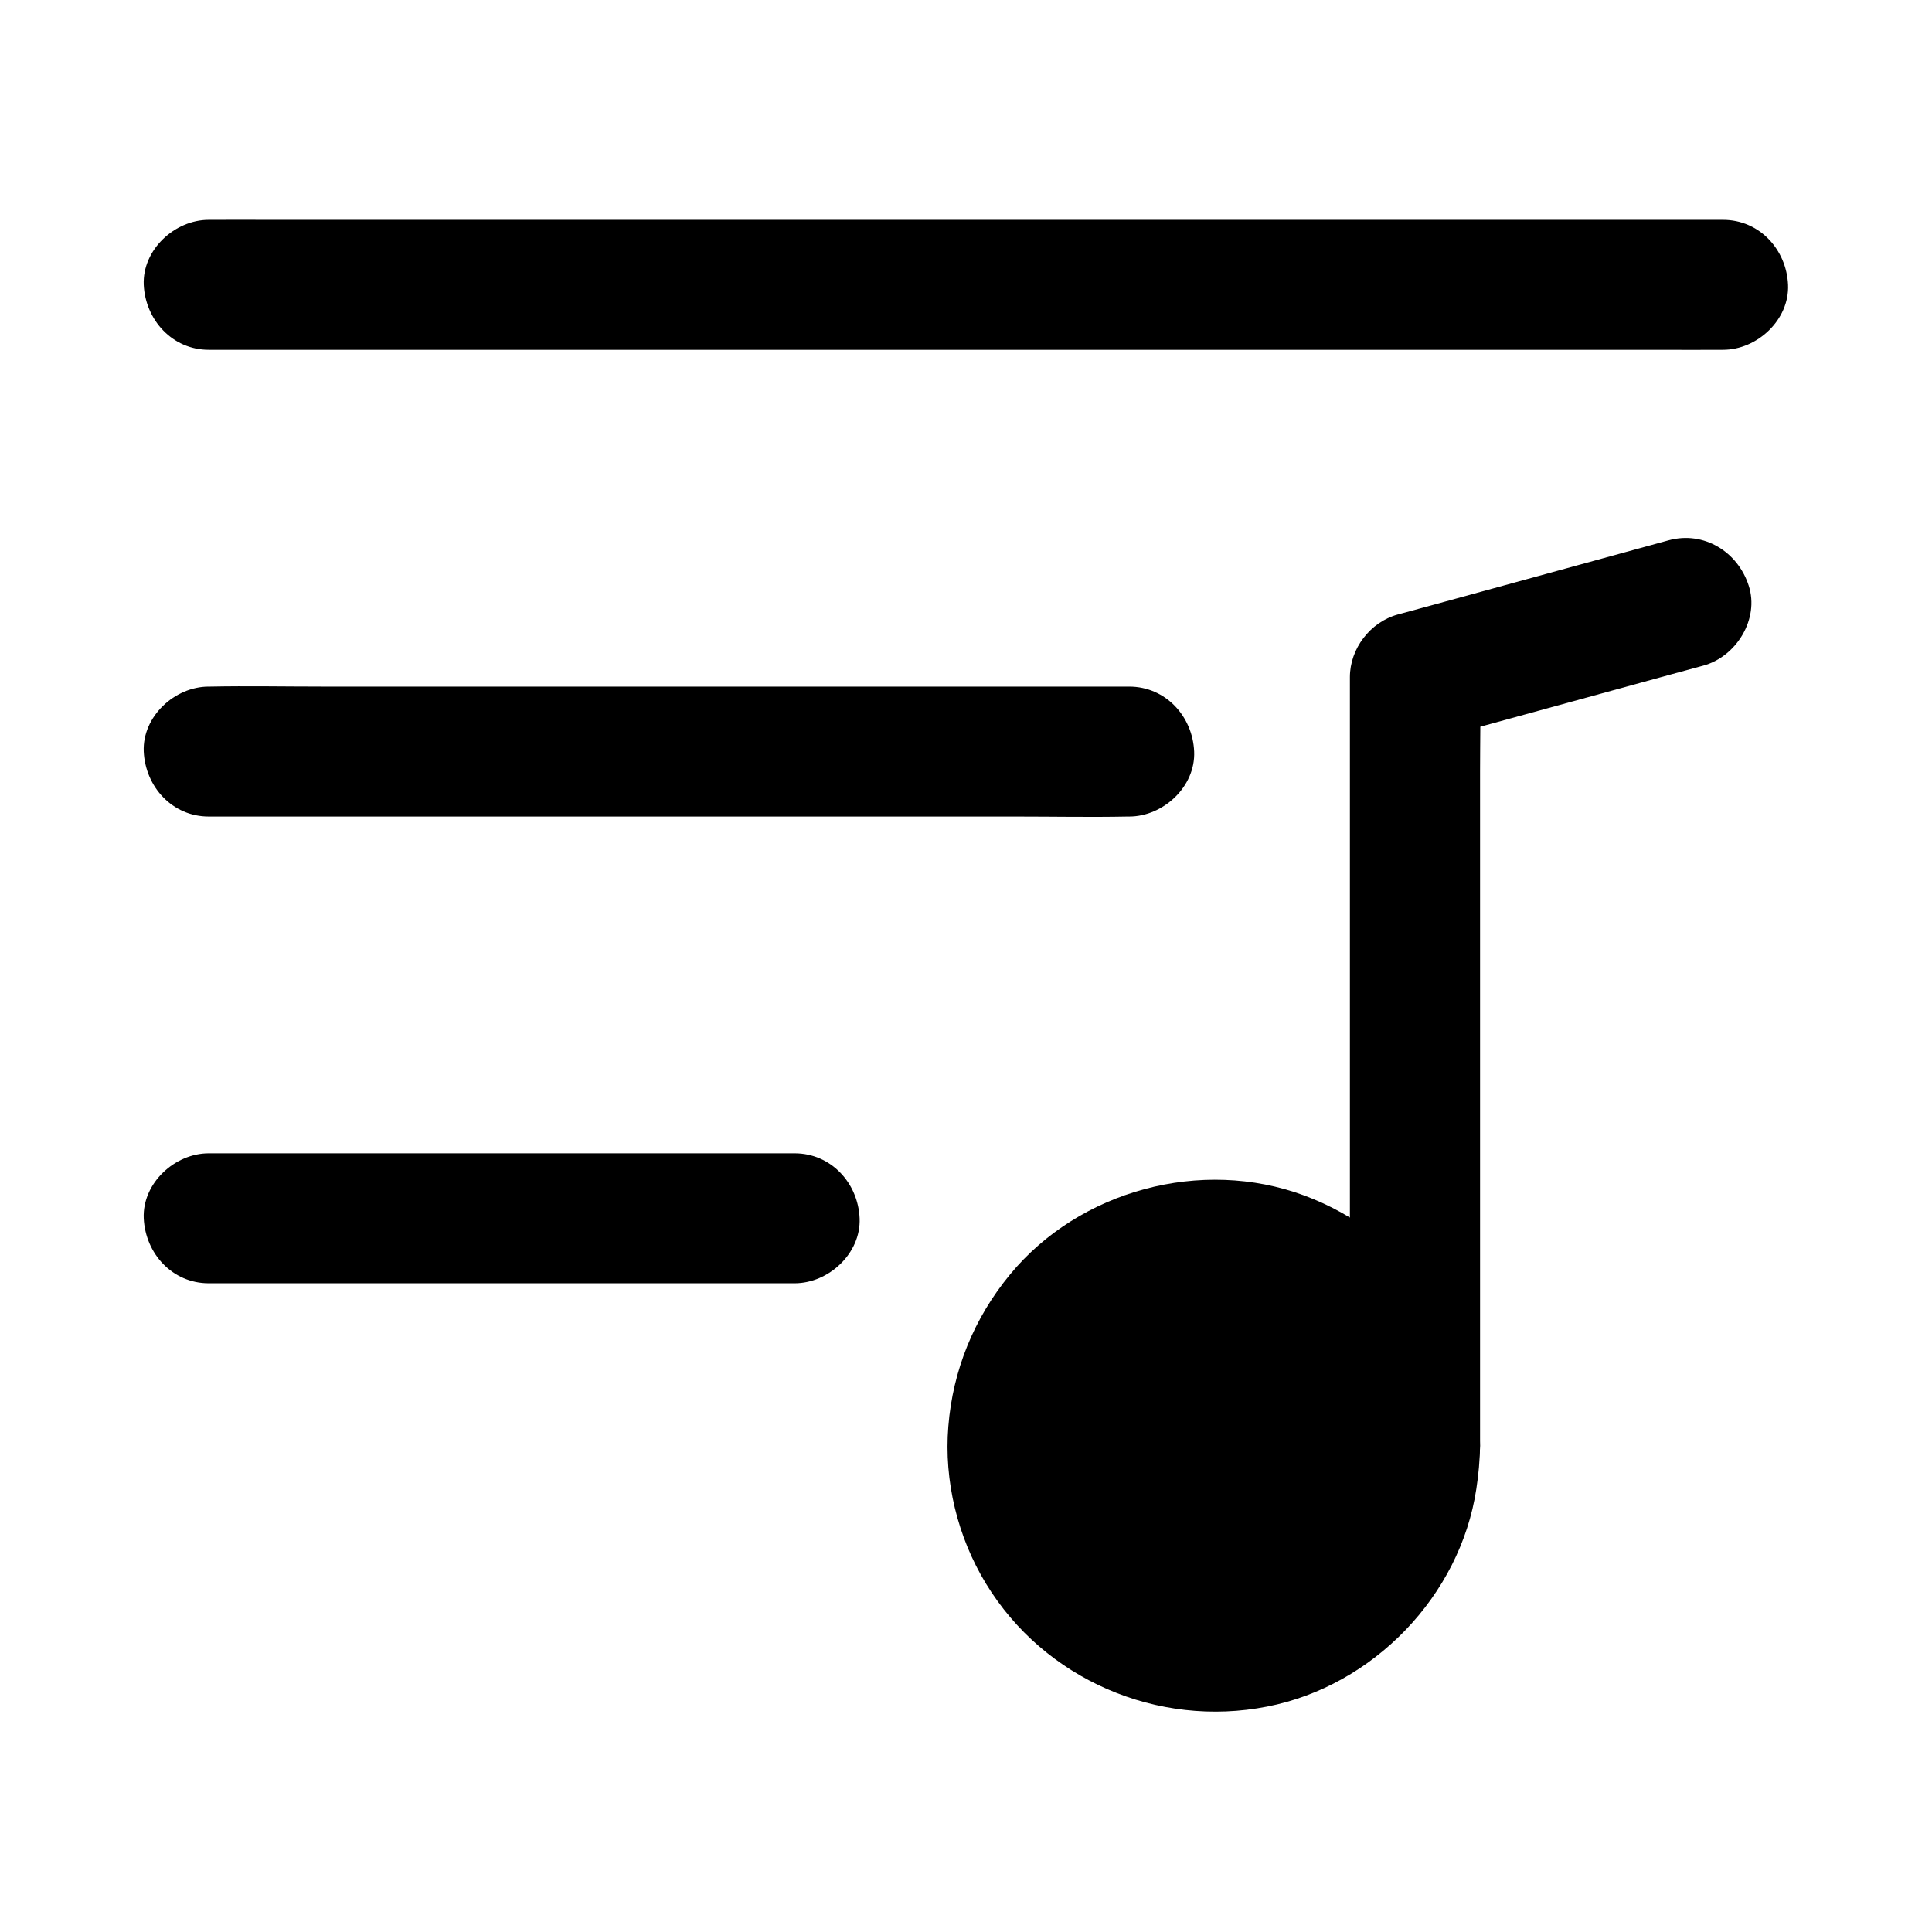 <?xml version="1.0" encoding="UTF-8"?>
<!-- Uploaded to: SVG Repo, www.svgrepo.com, Generator: SVG Repo Mixer Tools -->
<svg fill="#000000" width="800px" height="800px" version="1.1" viewBox="144 144 512 512" xmlns="http://www.w3.org/2000/svg">
 <g>
  <path d="m536.23 527.18v-20.172-48.758-58.746-50.973c0-8.215 0.195-16.48 0-24.699v-0.344c-4.231 5.512-8.414 11.07-12.645 16.582 21.008-5.758 41.969-11.512 62.977-17.27 2.953-0.789 5.902-1.625 8.855-2.41 8.707-2.363 14.906-12.348 12.004-21.207-2.856-8.906-11.855-14.562-21.207-12.004-21.008 5.758-41.969 11.512-62.977 17.27-2.953 0.789-5.902 1.625-8.855 2.41-7.281 2.016-12.645 9.055-12.645 16.582v20.172 48.758 58.746 50.973c0 8.215-0.148 16.434 0 24.699v0.344c0 9.004 7.922 17.613 17.219 17.219 9.352-0.395 17.273-7.527 17.273-17.172z"/>
  <path d="m199.31 236.7h10.727 29.176 43.199 52.691 57.711 58.254 54.316 45.902 33.012c5.215 0 10.43 0.051 15.645 0h0.688c9.004 0 17.613-7.922 17.219-17.219-0.395-9.348-7.578-17.219-17.219-17.219h-10.727-29.176-43.199-52.691-57.711-58.254-54.316-45.902-33.012c-5.215 0-10.43-0.051-15.645 0h-0.688c-9.004 0-17.613 7.922-17.219 17.219 0.441 9.297 7.574 17.219 17.219 17.219z"/>
  <path d="m199.31 360.39h24.355 58.156 70.602 60.812c9.84 0 19.73 0.195 29.57 0h0.441c9.004 0 17.613-7.922 17.219-17.219-0.395-9.348-7.578-17.219-17.219-17.219h-24.355-58.156-70.602-60.812c-9.84 0-19.73-0.195-29.57 0h-0.441c-9.004 0-17.613 7.922-17.219 17.219 0.441 9.348 7.574 17.219 17.219 17.219z"/>
  <path d="m199.31 484.08h52.496 83.641 19.141c9.004 0 17.613-7.922 17.219-17.219-0.395-9.348-7.578-17.219-17.219-17.219h-52.496-83.641-19.141c-9.004 0-17.613 7.922-17.219 17.219 0.441 9.348 7.574 17.219 17.219 17.219z"/>
  <path d="m528.86 527.18c0 34.891-28.285 63.176-63.176 63.176-34.887 0-63.172-28.285-63.172-63.176 0-34.887 28.285-63.172 63.172-63.172 34.891 0 63.176 28.285 63.176 63.172"/>
  <path d="m521.47 527.18c0 1.625-0.051 3.199-0.195 4.82-0.051 0.688-0.098 1.379-0.195 2.016-0.148 1.477-0.051 0.344 0 0.051-0.051 0.441-0.148 0.887-0.195 1.328-0.492 3.148-1.277 6.297-2.262 9.348-0.441 1.328-0.934 2.656-1.477 3.984-0.098 0.246-0.59 1.277 0 0.051-0.148 0.297-0.246 0.59-0.395 0.887-0.395 0.789-0.738 1.574-1.133 2.363-1.379 2.707-2.902 5.266-4.676 7.723-0.441 0.59-0.887 1.23-1.328 1.82 0.836-1.133-0.395 0.441-0.641 0.789-1.031 1.23-2.117 2.41-3.199 3.59-0.984 0.984-1.969 1.969-3 2.902-0.543 0.492-1.133 0.984-1.672 1.477-0.344 0.297-2.164 1.723-1.031 0.836-2.41 1.82-4.922 3.445-7.578 4.922-1.328 0.738-2.656 1.426-4.035 2.066-0.395 0.195-1.77 0.789-0.641 0.297-0.789 0.344-1.625 0.641-2.461 0.934-3 1.082-6.102 1.969-9.199 2.609-0.789 0.148-1.523 0.297-2.312 0.441-0.492 0.098-2.016 0.246-0.688 0.098-1.723 0.195-3.394 0.344-5.117 0.395-3.199 0.098-6.394-0.051-9.594-0.344-1.18-0.098 1.133 0.195-0.051 0-0.344-0.051-0.688-0.098-0.984-0.148-0.789-0.148-1.523-0.246-2.312-0.441-1.625-0.344-3.246-0.738-4.82-1.18-1.379-0.395-2.707-0.836-4.082-1.328-0.738-0.246-1.426-0.543-2.164-0.836-0.098-0.051-1.082-0.441-0.344-0.148 0.887 0.395-0.738-0.344-0.887-0.441-2.754-1.277-5.41-2.754-7.922-4.379-1.277-0.836-2.508-1.672-3.691-2.609 1.082 0.836-0.441-0.395-0.789-0.641-0.59-0.492-1.133-0.984-1.723-1.477-2.312-2.066-4.477-4.328-6.445-6.691-0.246-0.297-1.523-1.918-0.641-0.789-0.395-0.492-0.789-1.031-1.133-1.574-0.934-1.328-1.82-2.656-2.656-4.035-0.789-1.277-1.523-2.609-2.215-3.984-0.344-0.688-0.688-1.379-0.984-2.066-0.148-0.297-0.246-0.59-0.395-0.887-0.492-1.031 0.395 1.031 0-0.051-1.18-2.953-2.164-6.004-2.902-9.055-0.344-1.426-0.641-2.805-0.887-4.231-0.098-0.441-0.297-2.461-0.148-1.031-0.098-0.887-0.195-1.82-0.246-2.707-0.246-3.199-0.246-6.394 0-9.594 0.051-0.789 0.148-1.574 0.246-2.363 0.098-0.887-0.051 0.148-0.051 0.297 0.051-0.441 0.148-0.887 0.195-1.328 0.246-1.625 0.59-3.297 0.984-4.922 0.738-3 1.672-5.902 2.856-8.758 0.297-0.789-0.051 0.148-0.098 0.246 0.195-0.395 0.344-0.789 0.543-1.18 0.297-0.59 0.543-1.18 0.836-1.77 0.738-1.426 1.523-2.856 2.363-4.231 0.789-1.277 1.574-2.559 2.461-3.789 0.441-0.59 0.887-1.23 1.328-1.82-0.887 1.133 0.641-0.738 0.836-1.031 1.918-2.312 4.035-4.477 6.25-6.445 0.492-0.441 0.984-0.836 1.477-1.277 0.195-0.195 1.77-1.426 1.277-1.031-0.543 0.395 1.031-0.738 1.328-0.984 0.688-0.492 1.426-0.984 2.117-1.477 2.508-1.672 5.164-3.102 7.922-4.379 0.395-0.195 0.789-0.344 1.18-0.543-0.098 0.051-1.031 0.441-0.246 0.098 0.688-0.297 1.426-0.543 2.117-0.836 1.523-0.543 3.102-1.082 4.676-1.523 1.379-0.395 2.805-0.738 4.184-1.031 0.789-0.148 1.523-0.297 2.312-0.441 0.344-0.051 0.641-0.098 0.984-0.148 2.117-0.344-0.836 0.098 0.395-0.051 3.199-0.344 6.394-0.492 9.594-0.344 1.574 0.051 3.199 0.195 4.773 0.344 0.887 0.098-0.148-0.051-0.297-0.051 0.441 0.051 0.887 0.148 1.328 0.195 0.887 0.148 1.77 0.297 2.656 0.492 3 0.641 6.004 1.477 8.906 2.508 0.738 0.246 1.426 0.543 2.117 0.836 0.789 0.297-0.148-0.051-0.246-0.098 0.297 0.148 0.59 0.246 0.887 0.395 1.477 0.688 2.902 1.426 4.328 2.215 2.656 1.477 5.164 3.102 7.578 4.922-1.18-0.887 0.492 0.441 0.789 0.641 0.59 0.492 1.133 0.984 1.723 1.477 1.18 1.082 2.363 2.164 3.445 3.344 0.984 0.984 1.918 2.016 2.805 3.102 0.297 0.344 0.543 0.641 0.836 0.984 0.051 0.051 0.738 0.934 0.195 0.246-0.492-0.641 0.148 0.195 0.195 0.297 0.297 0.441 0.641 0.887 0.934 1.328 1.723 2.461 3.297 5.066 4.676 7.723 0.344 0.688 0.688 1.379 0.984 2.066 0.195 0.395 0.344 0.789 0.543 1.18-0.051-0.098-0.441-1.031-0.098-0.246 0.641 1.523 1.18 3.051 1.672 4.625 0.934 2.953 1.672 6.004 2.164 9.055 0.051 0.344 0.098 0.688 0.148 0.984 0.195 1.18-0.098-1.133 0 0.051 0.051 0.688 0.148 1.328 0.195 2.016 0.043 1.914 0.141 3.633 0.141 5.356 0 3.836 3.394 7.578 7.379 7.379 3.984-0.195 7.379-3.246 7.379-7.379-0.148-29.617-18.895-56.09-46.594-66.371-27.207-10.086-59.531-1.426-77.98 20.961-9.496 11.512-15.152 25.34-16.336 40.246-1.18 14.414 2.461 29.324 9.988 41.672 15.449 25.387 45.461 38.277 74.488 32.57 28.094-5.461 51.168-29.324 55.449-57.664 0.59-3.836 0.934-7.625 0.984-11.465 0-3.836-3.394-7.578-7.379-7.379-4.031 0.246-7.379 3.297-7.379 7.43z"/>
 </g>
</svg>